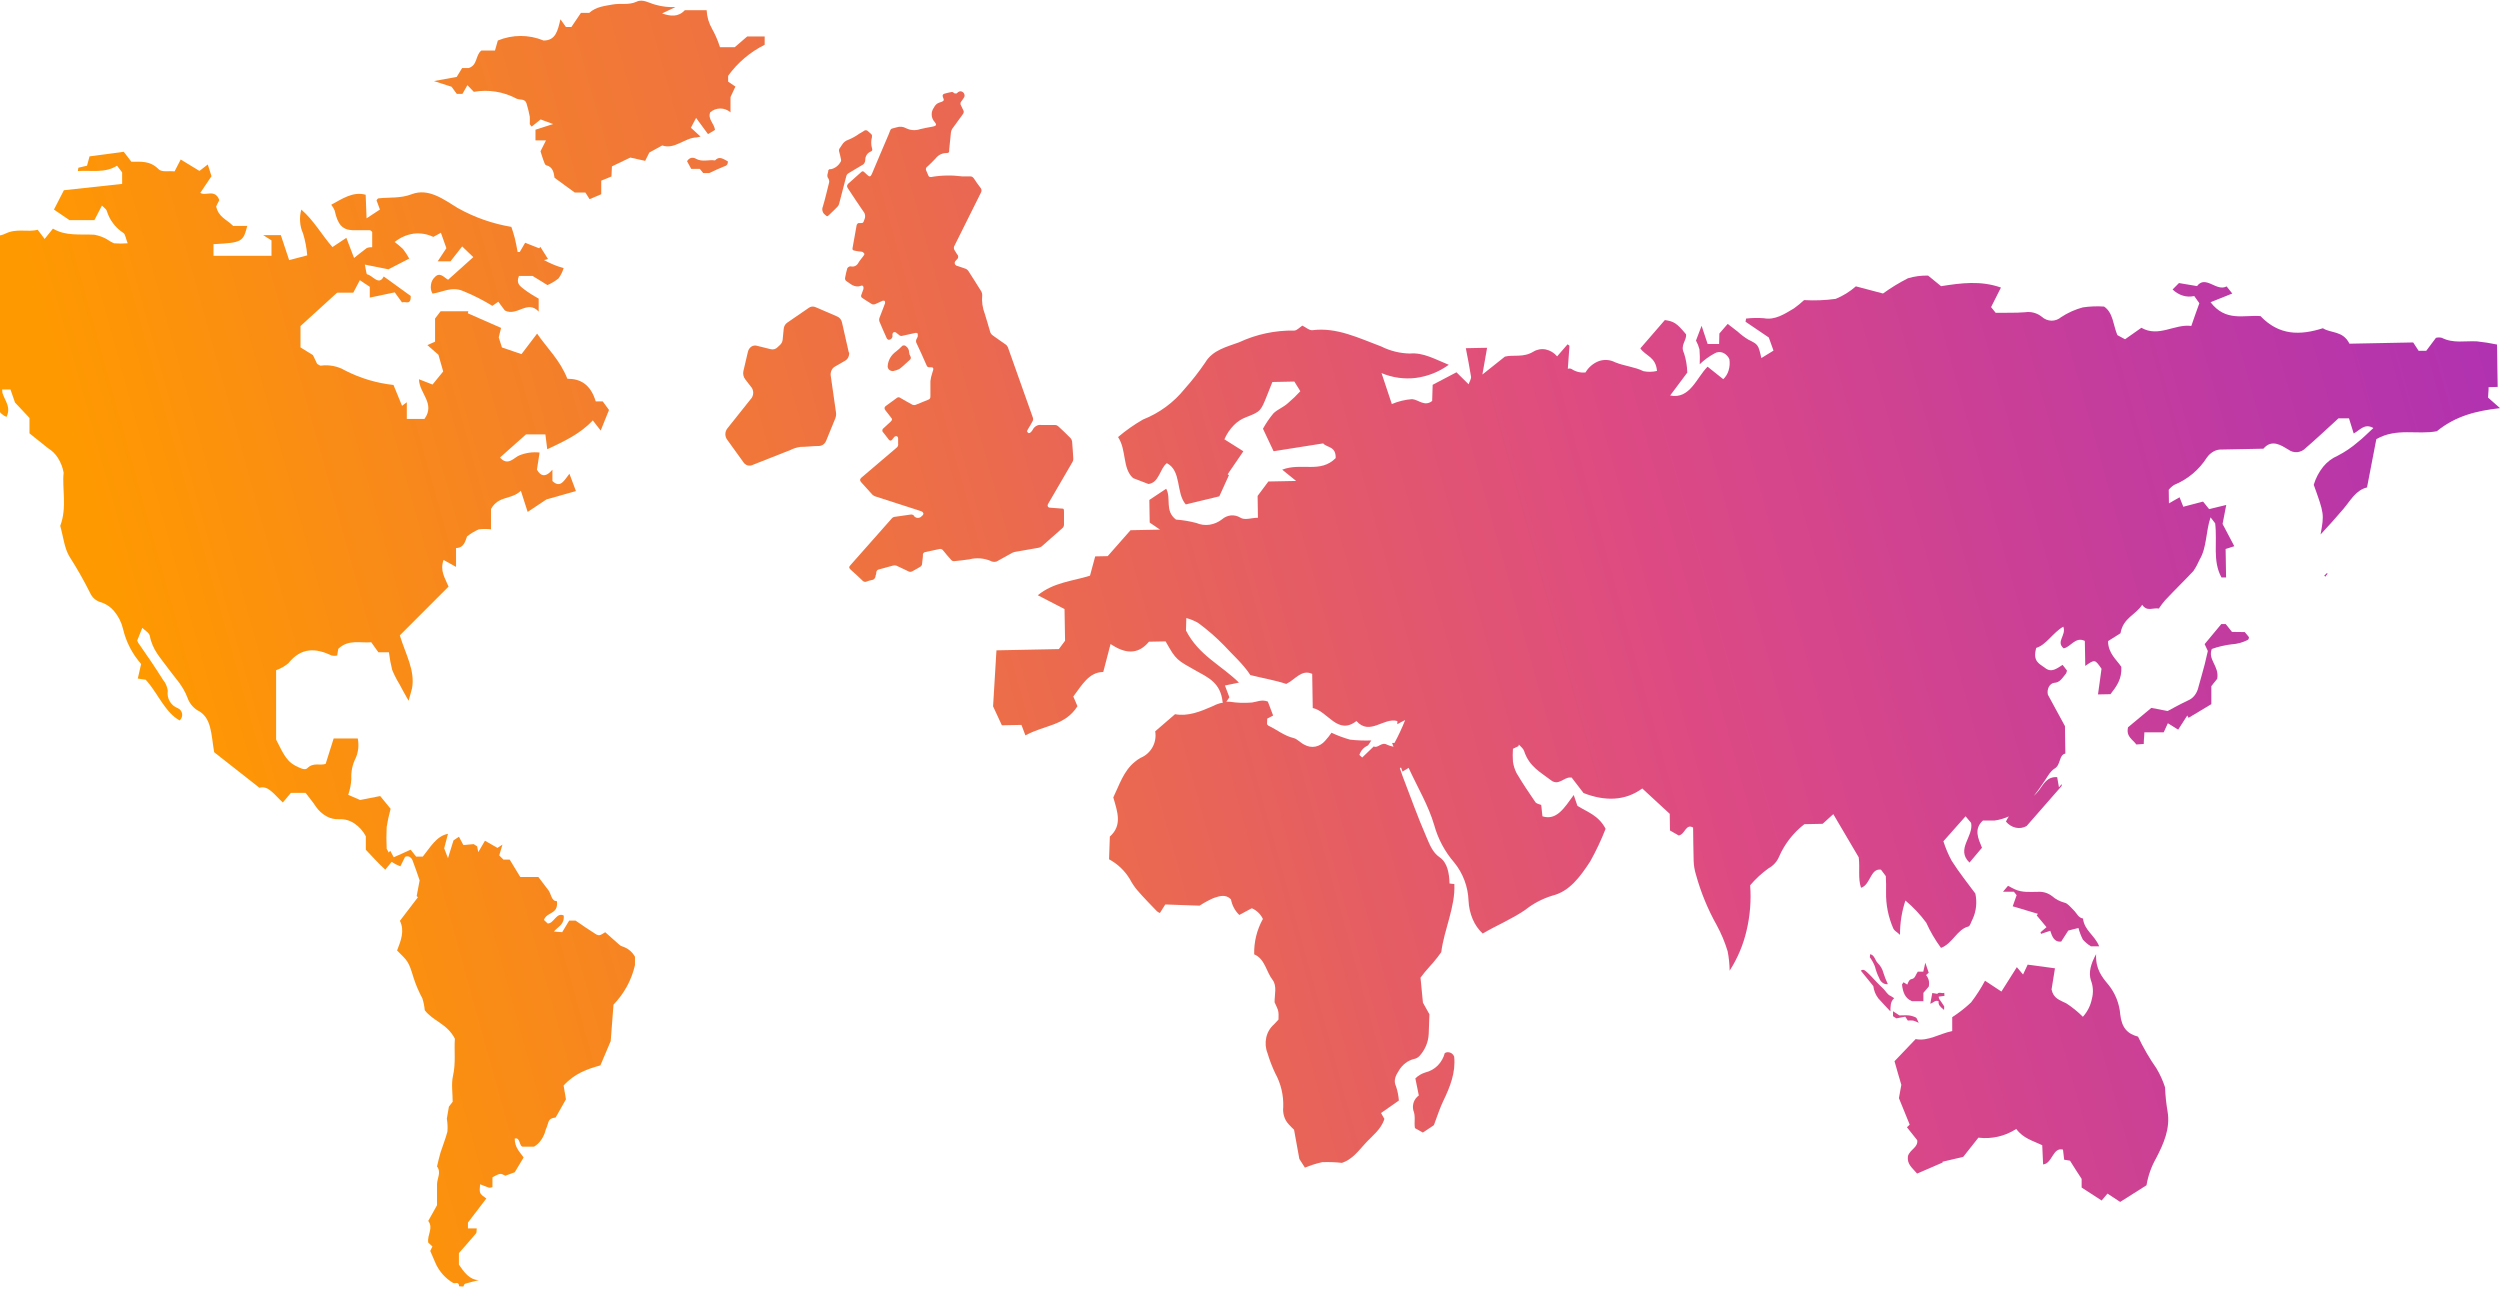 <svg width="941" height="485" viewBox="0 0 941 485" fill="none" xmlns="http://www.w3.org/2000/svg">
<path d="M234.445 356.314C233.909 356.174 233.418 355.899 233.019 355.514C231.265 353.946 229.527 352.377 227.804 350.886C225.815 352.173 225.407 352.345 224.107 351.514C221.664 349.945 219.268 348.376 216.636 346.509H214.24L211.609 350.871L208.476 350.635C210.23 348.627 212.517 347.921 212.172 344.595C209.416 343.246 208.46 347.733 206.142 347.592L204.733 346.258C205.954 343.026 210.23 344.313 209.619 339.183C207.568 339.277 207.489 336.579 206.487 335.167C205.234 333.457 203.934 331.809 202.65 330.115H195.836L191.842 323.542H189.477L187.911 321.973L189.117 317.925L187.238 319.149L182.539 316.451L180.017 320.749L179.594 318.568L178.294 317.721L174.41 318.082L172.75 314.944L170.698 316.325L168.615 323.024L167.189 319.306L168.615 313.846C164.261 314.678 161.974 318.914 159.139 322.428H156.633L154.565 319.824L148.206 322.679L146.875 320.216C146.687 320.451 146.499 320.671 146.327 320.906L145.544 319.463C145.403 316.735 145.403 314.001 145.544 311.273C145.902 308.966 146.399 306.681 147.032 304.433L143.1 299.633L135.551 301.123L131.071 299.178C131.734 297.238 132.129 295.216 132.246 293.169C132.09 290.514 132.63 287.864 133.812 285.482C134.341 284.325 134.685 283.091 134.831 281.827C134.969 280.534 134.911 279.227 134.658 277.952H125.59L122.582 287.506C120.609 288.322 118.009 286.784 115.644 289.169C114.735 290.094 112.652 288.98 110.945 288.086C107.217 286.078 105.823 281.811 103.928 278.391V252.27C105.612 251.673 107.177 250.781 108.549 249.634C113.514 243.453 119.027 244.002 124.853 246.732C125.534 246.889 126.241 246.889 126.921 246.732L127.312 244.238C131.15 240.519 135.629 242.12 139.733 241.743L142.411 245.508H146.389C146.652 247.739 147.06 249.951 147.611 252.129C148.371 253.989 149.283 255.784 150.336 257.494C151.229 259.188 152.153 260.867 153.798 263.769L155.098 259.063C156.288 252.301 152.702 246.371 150.493 239.155L168.834 220.799C167.503 217.505 165.498 214.885 166.954 210.759L171.653 213.379V206.272C174.786 206.272 175.24 203.244 175.788 201.911C177.145 200.835 178.635 199.939 180.221 199.244C181.745 199.056 183.286 199.056 184.81 199.244V191.588C187.723 186.426 192.375 188.215 196.056 184.732L198.609 192.686L205.688 187.979L216.777 184.842L214.334 178.315C212.36 180.779 210.966 183.963 207.928 181.061V176.794C205.516 179.696 203.574 179.414 202.101 176.794L203.104 170.33C200.466 170.048 197.799 170.436 195.351 171.46C193.534 172.213 191.138 175.617 188.193 172.213L197.982 163.506H205.281L205.986 169.106C212.251 166.094 218.124 163.537 223.136 158.234L226.096 162.062L229.229 154.312L226.864 151.081H224.233C222.228 144.523 218.359 142.562 213.551 142.562C210.763 135.471 205.845 130.968 202.164 125.572L196.291 133.29L188.929 130.78L187.723 126.999L188.6 123.422L176.07 117.916L176.274 117.163H165.842L163.759 119.892V128.599L160.877 129.902L165.028 133.541L166.814 139.816L162.804 144.743L157.698 142.75C157.808 148.084 163.963 151.881 159.765 157.685H153.124V151.41L151.323 152.744L148.112 144.899C141.776 144.218 135.618 142.378 129.944 139.471C127.166 137.843 123.923 137.197 120.734 137.636C120.374 137.636 119.982 137.291 119.372 136.977L117.805 133.667L113.106 130.764V122.716L126.89 110.166H132.967L135.441 105.459L139.185 107.954V112.017L148.582 110.04L151.308 113.821C152.529 113.256 154.706 115.155 154.597 111.405L144.447 104.063C142.583 107.687 140.375 103.718 138.182 103.247C137.869 103.169 137.759 101.506 137.337 99.592L146.202 101.365L154.033 97.333C153.342 96.072 152.556 94.866 151.683 93.724C150.696 92.78 149.65 91.9 148.551 91.089C150.595 89.419 153.052 88.334 155.662 87.951C158.207 87.637 160.79 88.062 163.101 89.175L165.952 87.606L168.02 93.411L164.746 98.368H169.555L173.956 92.752L178.153 96.784L168.662 105.302C167.095 104.408 165.529 102.165 163.571 104.408C163.193 104.76 162.885 105.181 162.663 105.647C162.426 106.142 162.272 106.672 162.209 107.216C162.115 107.788 162.115 108.371 162.209 108.942C162.312 109.496 162.513 110.028 162.804 110.511C166.547 110.009 169.993 107.718 174.253 109.522C178.097 111.07 181.802 112.944 185.327 115.123L187.551 113.554L190.026 116.865C194.615 119.265 198.483 112.676 202.759 117.272V112.393C200.739 111.307 198.807 110.063 196.98 108.675C195.946 107.781 194.098 106.761 195.335 103.859H200.457L206.064 107.31C207.56 106.65 208.965 105.802 210.246 104.785C211.08 103.606 211.724 102.304 212.157 100.925C209.581 100.206 207.1 99.185 204.764 97.882C205.276 97.804 205.776 97.662 206.252 97.458C205.297 95.889 204.325 94.399 203.354 92.877L202.963 93.473L197.669 91.371L195.633 94.854H194.834C194.489 93.05 194.192 91.277 193.753 89.567C193.315 87.857 192.719 86.21 192.469 85.394C185.355 84.214 178.501 81.799 172.217 78.256C166.908 74.977 161.253 70.71 154.988 73.094C150.744 74.742 146.609 74.192 142.458 74.663C142.145 74.663 141.863 75.244 141.722 75.385L143.006 78.868L137.979 82.178L137.634 73.298C132.732 71.996 128.816 74.867 124.665 77.063C125.218 77.726 125.662 78.473 125.981 79.275C127.078 84.437 128.832 86.476 132.622 86.649H139.153C139.514 86.649 139.858 87.104 140.093 87.276V93.081C139.408 93.021 138.719 93.112 138.073 93.348C136.506 94.477 134.94 95.795 133.264 97.097L130.367 89.52L125.135 93.003C121.235 88.626 118.197 83.025 113.42 78.883C112.994 80.381 112.84 81.943 112.966 83.496C113.065 85.021 113.442 86.515 114.078 87.904C114.888 90.581 115.413 93.337 115.644 96.125L108.831 97.913L105.698 88.5H99.057L102.19 90.477V96.282H80.356V91.904C91.085 91.324 91.508 91.089 93.058 85.049H87.78C85.274 82.523 82.267 81.801 81.358 77.675L82.549 75.291C80.873 70.945 77.411 73.942 75.391 72.592L79.604 66.317L78.21 61.909L75.078 64.34L68.014 60.042L65.712 64.513C63.331 64.262 60.903 64.921 59.65 63.65C56.439 60.403 52.931 60.889 49.454 60.889L46.572 57.124L33.697 58.865L32.757 62.364L29.5 63.132C29.413 63.541 29.35 63.955 29.312 64.372C34.418 64.026 39.445 65.266 44.05 62.364L45.977 64.889V69.219L24.049 71.604L20.306 78.883L26.148 82.852H35.53L38.365 77.377C39.226 78.271 39.931 78.648 40.166 79.291C41.206 82.765 43.449 85.752 46.493 87.716C47.136 88.124 47.339 89.755 48.06 91.575C46.34 91.716 44.611 91.716 42.891 91.575C41.932 91.136 41.014 90.611 40.15 90.006C38.688 89.192 37.1 88.629 35.451 88.343C30.11 88.061 24.738 88.955 19.93 86.053L16.797 89.944L14.181 86.476C10.376 87.528 6.35 85.802 1.996 87.951C-1.434 89.645 -5.726 88.312 -9.657 88.312C-10.063 88.369 -10.459 88.485 -10.832 88.657L-13.024 91.34H-17.958L-19.524 88.594L-44.256 86.476C-44.896 86.555 -45.545 86.44 -46.12 86.147C-49.503 83.276 -53.246 85.488 -56.77 84.782C-59.981 88.798 -62.91 84.782 -65.948 84.154C-66.951 83.966 -67.938 83.009 -68.846 83.166C-71.342 83.037 -73.707 82.006 -75.502 80.264L-79.778 84.641C-84.051 84.219 -88.322 85.467 -91.698 88.124C-94.752 89.865 -98.072 91.183 -101.393 92.752L-100.923 95.168C-96.475 93.975 -92.825 96.987 -88.941 98.619C-88.533 98.713 -88.163 98.926 -87.876 99.231C-87.553 99.575 -87.312 99.988 -87.171 100.439C-87.013 100.946 -86.954 101.479 -86.999 102.008C-87.039 102.508 -87.183 102.994 -87.422 103.435H-92.512L-97.822 99.827L-107 104.377L-100.359 110.652C-97.724 110.699 -95.093 110.414 -92.528 109.805C-90.288 109.02 -88.549 105.977 -85.668 107.483C-85.558 112.189 -89.035 111.782 -90.695 114.009H-96.459L-101.393 118.48C-101.659 123.422 -98.166 124.63 -96.349 128.411L-90.429 123.705L-88.205 130.404L-83.772 129.148L-81.063 132.584C-79.575 130.545 -78.024 130.372 -75.706 132.349C-77.46 134.435 -78.666 137.338 -80.139 137.573C-85.386 138.357 -88.878 144.601 -94.235 144.852C-94.877 144.852 -95.488 146.421 -96.115 147.237C-94.372 147.534 -92.581 147.224 -91.04 146.358C-84.931 144.272 -78.729 142.86 -73.31 138.154C-72.276 137.259 -70.475 137.746 -69.3 137.746L-66.622 141.197C-64.852 139.377 -63.035 137.573 -61.281 135.69C-61.156 135.534 -61.281 134.922 -61.281 134.53L-65.588 133.714C-63.286 129.713 -61.5 126.403 -59.511 123.328C-59.088 122.481 -57.945 122.763 -56.88 122.481L-58.697 127.438C-57.059 127.83 -55.353 127.83 -53.716 127.438C-51.156 125.663 -48.712 123.724 -46.401 121.634C-45.933 121.262 -45.442 120.921 -44.929 120.614L-40.23 124.128C-30.567 123.438 -21.968 127.878 -13.604 131.643L-10.832 139.016L-3.423 142.954V150.798C-1.434 152.634 -0.291 156.022 2.482 156.901C4.236 153.042 1.761 150.783 0.915 147.88C0.847 147.455 0.81 147.025 0.806 146.594H3.938L5.645 151.504L11.096 157.309V163.114L18.097 168.714C19.621 169.64 20.904 170.914 21.84 172.432C22.896 174.113 23.614 175.983 23.955 177.939C23.297 183.602 25.333 191.007 22.671 197.941C23.783 201.801 24.237 206.444 26.179 209.551C29.018 213.983 31.617 218.566 33.963 223.278C34.651 224.776 35.901 225.943 37.441 226.525C39.59 227.095 41.51 228.317 42.938 230.024C44.574 231.959 45.728 234.254 46.306 236.723C47.458 241.616 49.798 246.148 53.119 249.917L51.866 255.408L54.826 255.847C59.368 260.726 61.999 268.068 67.607 271.174C67.965 270.871 68.24 270.481 68.404 270.041C68.569 269.602 68.619 269.127 68.548 268.663C68.477 268.198 68.289 267.76 68.001 267.389C67.712 267.019 67.334 266.728 66.902 266.546C65.622 266.058 64.55 265.141 63.868 263.952C63.186 262.762 62.935 261.373 63.158 260.02C62.961 258.509 62.342 257.084 61.373 255.91C58.334 251.078 55.218 246.497 52.069 242.025C51.898 241.74 51.752 241.441 51.631 241.131L53.557 236.315C54.622 237.382 56.22 238.166 56.408 239.453C57.426 244.708 60.465 247.658 63.065 251.297C65.665 254.937 68.797 257.902 70.551 262.577C71.209 264.51 72.494 266.167 74.201 267.284C79.714 269.919 79.432 276.194 80.607 283.129L97.663 296.527C101.031 295.428 103.474 299.429 106.466 302.049L109.488 298.44H115.017C116.411 300.276 117.711 301.782 118.839 303.523C119.87 305.063 121.249 306.337 122.864 307.242C124.34 308.062 126.019 308.443 127.704 308.34C129.697 308.252 131.666 308.801 133.327 309.909C135.167 311.138 136.67 312.81 137.697 314.772V319.855C140.093 322.334 142.396 324.985 145.027 327.338L147.423 324.389C148.44 325.093 149.546 325.657 150.712 326.067L152.482 322.506C152.738 322.379 153.019 322.313 153.305 322.313C153.59 322.313 153.871 322.379 154.127 322.506C154.686 322.826 155.109 323.339 155.317 323.95C156.32 326.491 157.165 329.158 157.949 331.386L156.836 337.269L157.306 337.724C155.067 340.658 152.811 343.591 150.524 346.603C152.388 350.322 150.885 354.149 149.459 357.758C153.673 361.931 153.798 361.884 155.724 368.206C156.574 370.815 157.659 373.341 158.967 375.752C159.439 377.208 159.743 378.714 159.875 380.239C162.914 384.318 168.254 385.228 171.215 390.97C170.886 395.363 171.622 400.1 170.51 404.932C169.821 407.944 170.385 411.443 170.385 414.706L168.959 416.557L168.192 421.076C168.46 422.677 168.534 424.304 168.411 425.923C167.706 428.637 166.657 431.163 165.827 433.767C165.294 435.477 164.934 437.203 164.495 439.054C166.187 441.313 164.495 443.557 164.495 445.8V453.644L161.191 459.559C163.242 462.32 160.736 464.673 161.191 467.717L162.757 469.176L161.942 470.854L163.979 475.561C165.36 478.622 167.652 481.181 170.541 482.887C171.293 483.389 172.624 482.056 172.828 484.158L174.394 484.252C174.614 483.891 174.786 483.201 175.052 483.201C176.775 482.683 178.498 482.275 180.221 481.836C176.759 481.742 174.707 478.918 172.734 476V471.67C174.942 469.16 177.073 466.728 179.187 464.234C179.453 463.952 179.328 463.261 179.453 462.367H176.133V460.171L183.056 451.119C180.393 449.205 180.393 449.205 180.706 445.753C181.881 446.208 182.962 446.679 184.089 447.055C184.523 447.068 184.954 446.993 185.358 446.836V443.118C188.334 441.549 188.334 441.549 190.213 442.537L193.753 441.235L197.089 435.666C195.617 433.563 193.738 431.916 193.738 428.559C195.946 427.9 195.304 431.618 196.87 431.618H200.989C202.078 430.975 203.009 430.096 203.715 429.045C204.511 427.891 205.085 426.598 205.406 425.233C205.727 424.492 206.004 423.732 206.236 422.958C206.691 420.746 208.147 420.856 209.15 420.621L213.018 413.781L212.141 408.588C216.433 403.881 221.335 402.312 225.987 401.01L229.871 391.864C230.169 388.13 230.529 383.377 230.921 378.137C234.928 374.018 237.725 368.872 239.002 363.264V360.127C238.022 358.322 236.393 356.958 234.445 356.314Z" fill="url(#paint0_linear_1406_13056)"/>
<path d="M263.687 51.413L260.053 48.087L262.011 44.385L266.49 50.472L269.122 48.903C268.871 46.503 266.334 44.902 267.305 42.298C268.36 41.359 269.722 40.84 271.134 40.84C272.546 40.84 273.909 41.359 274.964 42.298V36.525L276.812 32.587L274.071 30.736V28.524C277.646 23.578 282.365 19.573 287.823 16.852V13.714H281.26L276.561 17.762H271.001C270.251 15.376 269.259 13.073 268.041 10.89C266.797 8.737 266.088 6.316 265.973 3.831H257.782C255.26 6.529 252.331 6.137 249.199 5.054L254.258 2.654C251.683 2.781 249.106 2.479 246.63 1.76C244.359 1.164 241.931 -0.468 239.66 0.614C236.653 2.026 233.63 1.148 230.607 1.697C227.584 2.246 224.342 2.528 221.805 4.835H218.672L215.07 10.169H213.018L210.951 7.266C209.948 11.549 209.165 15.252 204.607 15.252C199.091 12.966 192.895 12.966 187.378 15.252L186.313 19.017H181.192C178.889 20.774 179.845 24.539 176.383 25.622H173.94L171.904 28.947L163.336 30.516L169.962 32.65L171.935 35.333H174.065L175.929 32.054L178.341 34.564C183.85 33.596 189.523 34.502 194.458 37.137C195.695 37.748 197.59 36.964 198.201 38.988C198.692 40.596 199.094 42.23 199.407 43.883C199.454 44.792 199.454 45.703 199.407 46.612C199.407 46.879 199.752 47.146 200.128 47.663L203.495 44.95L208.194 46.691L201.553 48.825V52.841H205.5L203.448 56.935C203.824 58.096 204.137 59.257 204.451 60.073C204.764 60.889 205.093 62.097 205.594 62.206C208.147 62.803 208.46 65.078 208.727 66.913L216.354 72.482H220.348L221.915 74.961L226.3 73.11V67.996L230.153 66.427L230.325 62.63L237.248 59.304L242.84 60.544L244.406 57.406L249.277 54.739C253.835 56.433 257.923 51.727 262.261 51.727L263.687 51.413Z" fill="url(#paint1_linear_1406_13056)"/>
<path d="M814.932 409.294C814.124 406.794 813.036 404.394 811.69 402.14C809.045 398.358 806.724 394.359 804.751 390.185C800.648 389.134 798.596 386.687 798.063 381.855C797.744 377.792 796.216 373.917 793.678 370.732C791.156 367.736 788.697 364.708 788.979 359.138C787.006 362.7 786.066 366.01 787.006 368.959C787.87 371.181 788.007 373.62 787.397 375.925C786.899 378.456 785.724 380.803 783.998 382.718C782.094 380.812 779.994 379.114 777.733 377.651C775.353 376.458 772.909 375.878 772.204 372.426C772.659 369.65 773.081 367.061 773.489 364.472L763.214 363.092L761.476 366.81L759.142 364.033L753.331 373.226L747.16 369.147C745.641 372 743.892 374.723 741.929 377.29C739.736 379.363 737.356 381.228 734.818 382.859V388.099C729.994 389.056 725.718 392.052 721.05 391.111L713.094 399.441C713.987 402.579 714.817 405.56 715.662 408.337L714.754 413.341L718.811 423.303L717.777 424.307L721.646 429.171C722.037 431.885 718.983 432.606 718.153 435.117C717.714 438.254 719.719 439.478 721.599 441.737L731.231 437.564L731.121 437.282L738.953 435.446L744.67 428.214C749.658 428.833 754.704 427.672 758.923 424.935C761.601 428.575 765.344 429.422 768.696 431.053L769.025 438.286C772.533 438.003 772.643 431.665 776.512 432.716L776.95 436.513L779.143 436.874C780.709 439.399 782.072 441.502 783.529 443.729V446.993L791.062 451.872L793.255 449.267L798.032 452.405L807.946 446.13C808.549 442.526 809.785 439.057 811.596 435.885C814.352 430.567 816.968 424.809 815.872 418.33C815.355 415.343 815.041 412.324 814.932 409.294Z" fill="url(#paint2_linear_1406_13056)"/>
<path d="M768.242 351.514L771.703 350.337C772.47 352.675 773.269 354.667 775.822 354.432L778.501 350.259L782.322 349.286C782.722 350.794 783.279 352.256 783.982 353.647C784.863 354.629 785.875 355.485 786.99 356.189H790.122C788.462 351.984 784.531 350.259 784.045 345.725C782.275 345.49 781.633 343.623 780.521 342.587C779.409 341.552 778.344 340.03 777.107 339.779C775.341 339.316 773.707 338.452 772.329 337.253C770.861 336.129 769.037 335.572 767.192 335.684C764.201 335.684 761.178 336.061 758.28 334.696C757.481 334.335 756.714 333.88 755.821 333.41L753.926 335.653H758.029L759.063 336.939C758.499 338.508 758.076 339.857 757.591 341.128L767.083 343.968L766.613 344.548L770.309 348.988L768.054 350.902L768.242 351.514Z" fill="url(#paint3_linear_1406_13056)"/>
<path d="M724.684 362.37C724.386 363.719 724.183 364.676 723.932 365.727H721.865C721.081 366.747 720.893 368.316 719.593 368.504C718.622 368.661 718.293 369.618 717.902 370.606L716.477 369.728L715.913 370.575C716.242 373.446 717.025 375.752 719.656 376.85H723.963V373.713L725.984 371.359C726.156 370.59 726.156 369.791 725.984 369.022C725.805 368.282 725.457 367.594 724.966 367.014L725.968 366.135L724.684 362.37Z" fill="url(#paint4_linear_1406_13056)"/>
<path d="M546.757 396.79C546.507 396.532 546.201 396.333 545.864 396.21C545.528 396.088 545.171 396.034 544.815 396.053C544.459 396.083 544.116 396.196 543.812 396.382C543.353 398.162 542.428 399.786 541.134 401.089C539.863 402.353 538.27 403.243 536.529 403.662C535.104 404.094 533.804 404.863 532.739 405.905C533.24 408.337 533.632 410.345 534.039 412.337C533.185 412.943 532.53 413.789 532.159 414.769C531.79 415.773 531.724 416.865 531.971 417.906C532.927 420.244 532.19 422.44 532.582 424.621L535.558 426.3L539.709 423.523C541.087 419.852 541.98 417.012 543.264 414.361C545.801 409.121 547.963 403.709 547.352 397.731C547.219 397.381 547.017 397.06 546.757 396.79Z" fill="url(#paint5_linear_1406_13056)"/>
<path d="M711.621 374.874C710.509 374.434 709.898 373.226 709.068 372.363C708.238 371.501 707.361 370.685 706.515 369.822C705.309 368.567 704.182 367.249 702.897 366.088C702.24 365.539 701.456 364.519 700.423 365.366L705.121 371.171C705.322 372.828 705.954 374.402 706.954 375.736C708.379 377.399 709.898 378.874 711.543 380.678C711.621 378.874 711.433 377.07 712.968 375.721C712.537 375.41 712.088 375.128 711.621 374.874Z" fill="url(#paint6_linear_1406_13056)"/>
<path d="M273.946 60.716C272.379 59.979 270.813 58.52 269.137 60.387C266.788 60.01 264.438 61.061 262.042 59.806C261.769 59.618 261.46 59.489 261.134 59.43C260.813 59.367 260.483 59.367 260.163 59.43C259.839 59.524 259.536 59.678 259.27 59.885C259.001 60.113 258.778 60.389 258.612 60.7L260.178 63.572H263.405L264.689 65.14H266.929C269.169 64.121 270.703 63.367 272.301 62.74C273.303 62.458 274.071 62.018 273.946 60.716Z" fill="url(#paint7_linear_1406_13056)"/>
<path d="M707.314 368.112C707.548 368.843 708.009 369.481 708.63 369.932C708.907 370.141 709.223 370.293 709.559 370.379C709.895 370.465 710.244 370.484 710.588 370.434C709.922 369.043 709.356 367.607 708.896 366.135C708.54 364.746 707.802 363.485 706.766 362.496C705.748 361.46 705.607 359.483 703.915 359.154L703.806 360.315C704.613 361.401 705.267 362.595 705.748 363.861C706.103 365.334 706.629 366.761 707.314 368.112Z" fill="url(#paint8_linear_1406_13056)"/>
<path d="M731.81 373.681C730.886 374.089 729.837 373.211 729.195 374.089L727.315 373.76L726.563 377.807C727.722 377.494 728.458 376.239 729.696 376.882C729.477 378.294 730.385 379 731.748 380.145C731.748 379.313 731.857 378.89 731.748 378.717C731.184 377.776 730.526 376.929 729.931 376.035C729.819 375.747 729.746 375.447 729.712 375.14L731.904 374.842L731.81 373.681Z" fill="url(#paint9_linear_1406_13056)"/>
<path d="M717.135 382.671L718.106 384.145C718.767 384.083 719.433 384.083 720.095 384.145C720.827 384.353 721.536 384.637 722.209 384.993C721.661 383.91 721.489 383.173 721.16 383C720.324 382.585 719.423 382.314 718.497 382.2C717.291 382.09 716.054 382.2 714.942 382.2L712.53 380.631V382.498L713.783 383.314L717.135 382.671Z" fill="url(#paint10_linear_1406_13056)"/>
<path d="M936.505 149.653C936.505 148.429 936.74 147.206 936.708 145.715L940.123 145.637L939.872 129.682C937.372 129.156 934.847 128.758 932.307 128.489C927.89 128.238 923.427 129.352 919.104 127.156C918.38 126.968 917.62 126.968 916.895 127.156L913.246 132.035H910.364L908.328 128.897L884.333 129.368C881.889 124.395 877.316 125.509 874.34 123.548C865.726 126.277 857.879 126.34 850.846 118.982C844.581 118.48 837.768 121.21 832.051 113.758L840.227 110.479L838.097 107.797C834.275 109.915 830.187 103.372 826.961 107.687L820.163 106.542L817.767 108.958C818.858 110.03 820.19 110.826 821.651 111.279C823.034 111.702 824.504 111.751 825.911 111.421L827.838 114.135C826.82 117.021 825.849 119.547 824.815 122.685C818.55 121.838 812.488 127.125 806.02 123.375L799.864 127.705L796.982 126.136C795.416 122.512 795.416 117.665 791.97 115.39C789.294 115.204 786.605 115.309 783.951 115.703C781.059 116.487 778.31 117.727 775.807 119.375C774.788 120.242 773.494 120.715 772.157 120.708C770.815 120.661 769.533 120.139 768.539 119.233C767.668 118.532 766.662 118.019 765.585 117.725C764.507 117.43 763.38 117.362 762.274 117.523C758.578 117.837 754.834 117.665 751.169 117.743L749.446 115.594L753.158 108.236C745.468 105.537 738.216 106.526 730.62 107.718L725.733 103.733C723.169 103.669 720.611 104.008 718.153 104.737C714.878 106.407 711.736 108.327 708.755 110.479L698.559 107.781C696.307 109.757 693.746 111.347 690.978 112.487C687.03 113.036 683.038 113.193 679.059 112.958C677.848 114.085 676.566 115.133 675.221 116.096C671.65 118.214 668.142 120.567 663.913 119.782C661.685 119.612 659.445 119.654 657.225 119.908L657.021 121.1L665.777 127.03L667.547 131.972L662.973 134.78C661.799 129.588 661.752 129.682 658.024 127.815C656.588 126.932 655.24 125.912 653.999 124.771L650.302 121.916L647.17 125.54L647.076 129.478H642.753L640.482 122.622L638.367 128.191C638.939 129.231 639.381 130.338 639.683 131.486C639.84 133.354 639.871 135.23 639.777 137.102C641.442 135.495 643.318 134.122 645.353 133.023C645.818 132.737 646.343 132.563 646.887 132.517C647.431 132.471 647.979 132.553 648.485 132.757C649.572 133.221 650.444 134.078 650.929 135.157C651.163 136.571 651.072 138.02 650.662 139.393C650.293 140.665 649.596 141.817 648.642 142.734L642.737 138.028C638.587 142.107 636.112 150.406 628.641 148.868L635.094 140.24C635.032 137.768 634.62 135.317 633.872 132.961C632.306 129.823 634.937 128.254 634.624 125.822C631.131 121.634 630.082 120.975 626.652 120.473L617.426 131.125C619.431 134.059 623.253 134.263 623.691 139.628C622.026 140.02 620.296 140.052 618.617 139.722C615.202 138.044 611.302 137.777 607.904 136.349C606.975 135.869 605.96 135.583 604.918 135.507C603.876 135.432 602.83 135.569 601.842 135.91C599.712 136.709 597.924 138.222 596.783 140.193C594.955 140.387 593.116 139.938 591.583 138.922C591.364 138.796 591.118 138.722 590.866 138.706C590.613 138.69 590.36 138.731 590.126 138.828C590.33 135.926 590.534 133.023 590.753 130.121L590.033 129.603L586.101 134.137C585.004 132.81 583.492 131.893 581.81 131.533C580.191 131.214 578.512 131.523 577.111 132.396C573.336 134.686 569.609 133.431 566.445 134.231L557.971 140.977L559.741 130.905L551.737 131.062C552.489 135 553.178 138.404 553.711 141.871C553.805 142.483 553.257 143.315 552.787 144.648L548.213 140.13L539.254 144.837L539.066 150.924C536.185 153.198 533.913 150.406 531.501 150.233C528.88 150.432 526.309 151.057 523.889 152.085L520.005 140.428C524.08 142.152 528.535 142.779 532.927 142.248C537.403 141.66 541.661 139.961 545.316 137.306C540.179 135.235 535.715 132.6 530.703 133.07C526.941 133.006 523.242 132.095 519.88 130.403C511.438 127.266 503.136 123.108 494.021 124.285C492.799 124.426 491.468 123.155 490.199 122.559C489.181 123.25 488.132 124.41 487.161 124.426C479.999 124.299 472.902 125.807 466.408 128.835C461.819 130.545 456.431 131.721 453.643 136.459C451.279 139.936 448.689 143.254 445.89 146.39C441.756 151.525 436.358 155.494 430.227 157.905C426.901 159.816 423.755 162.027 420.83 164.51C424.119 169.389 422.396 176.354 426.515 179.963L432.263 182.175C436.288 181.751 436.57 176.323 439.202 174.33C444.84 177.249 442.538 185.548 446.328 189.862L458.952 186.818L462.57 178.849L462.085 178.519L468.005 169.859L460.863 165.357C461.704 163.38 462.91 161.581 464.419 160.054C465.784 158.638 467.464 157.563 469.321 156.917C474.49 154.893 474.568 154.673 476.855 148.978L478.922 143.785L487.192 143.613L489.447 147.253C487.976 148.855 486.407 150.364 484.749 151.771C483.026 153.34 480.958 154.03 479.345 155.567C477.84 157.37 476.513 159.314 475.382 161.372L479.376 169.844L498.046 166.894C499.409 168.557 502.901 167.867 502.745 172.432C496.95 178.268 489.902 174.001 482.618 176.778L487.865 181.029L477.418 181.233L473.362 186.661L473.487 194.882C471.059 194.882 468.506 195.949 466.799 194.804C465.754 194.175 464.536 193.895 463.322 194.004C462.094 194.133 460.935 194.637 460.002 195.447C458.636 196.523 457.019 197.23 455.303 197.502C453.615 197.752 451.891 197.53 450.322 196.859C447.804 196.191 445.23 195.76 442.632 195.572C438.262 192.231 440.956 187.603 438.951 183.963L432.608 188.183L432.749 196.702L436.633 199.353L425.528 199.573L416.93 209.331L412.231 209.425L410.273 216.689C403.648 218.775 396.599 219.168 390.616 224.047L400.687 229.239L400.891 241.178L398.557 244.316L375.063 244.786C374.562 252.944 374.092 260.773 373.795 265.871L377.099 272.994L384.477 272.853L385.965 276.806C393.138 272.853 400.844 273.261 405.558 265.824L403.992 262.169C407.266 257.792 409.913 253.054 415.081 252.944C415.316 252.944 415.457 252.709 415.316 252.725L418.01 242.418C423.21 245.885 428.144 246.747 432.467 241.539L438.732 241.413C442.773 248.599 442.851 248.332 450.698 252.756C454.77 255.031 459.438 257.07 460.19 264.208C460.208 264.305 460.258 264.393 460.331 264.46C459.012 264.692 457.738 265.131 456.556 265.762C451.857 267.833 447.158 269.731 442.287 268.821L434.816 275.269C435.166 277.308 434.815 279.406 433.819 281.219C432.823 283.031 431.242 284.452 429.334 285.246C428.529 285.689 427.773 286.214 427.079 286.815C422.897 290.22 421.299 295.522 419.044 300.15C420.61 305.531 422.521 310.677 417.744 314.882L417.446 323.432C420.678 325.173 423.383 327.752 425.278 330.899C426.092 332.468 427.085 333.937 428.238 335.276C430.572 337.959 433.031 340.469 435.474 342.995C435.804 343.277 436.18 343.5 436.586 343.654L438.607 340.438L451.513 340.893C453.199 339.785 454.975 338.819 456.822 338.006C458.968 337.3 461.302 336.437 463.338 338.508C463.74 340.75 464.836 342.808 466.47 344.391L471.169 341.865C473.015 342.642 474.506 344.079 475.351 345.897C473.088 349.963 471.958 354.563 472.078 359.217C476.15 360.927 476.604 365.759 479 368.833C480.739 371.108 479.721 374.403 479.752 377.242C481.318 380.584 481.318 380.584 481.224 383.769L479.517 385.589C478.045 386.88 477.029 388.613 476.62 390.53C476.184 392.494 476.348 394.544 477.09 396.413C477.864 399.016 478.838 401.554 480.003 404.007C482.143 407.889 483.182 412.283 483.01 416.714C482.884 417.88 482.996 419.06 483.339 420.181C483.667 421.271 484.234 422.273 484.999 423.115C485.892 424.15 486.847 424.997 487.082 425.233C487.897 429.751 488.523 433.077 489.071 436.215L491.17 439.493C493.278 438.62 495.458 437.932 497.686 437.438C500.164 437.346 502.645 437.435 505.11 437.705C508.838 436.481 511.14 433.438 513.787 430.488C516.434 427.539 519.833 425.217 521.086 421.154L519.817 418.942L526.536 414.235C526.399 412.459 526.052 410.705 525.503 409.011C524.281 406.564 525.503 404.618 526.505 403.003C527.153 401.887 528.015 400.911 529.042 400.132C530.028 399.373 531.166 398.838 532.378 398.563C533.083 398.418 533.728 398.062 534.227 397.543C536.353 395.266 537.607 392.31 537.766 389.197C537.86 386.561 537.954 383.957 538.033 381.776L535.589 377.399C535.26 373.901 534.963 370.622 534.681 367.986C536.952 364.849 539.176 362.841 541.087 360.299C541.526 359.64 541.995 358.997 542.497 358.369C543.546 349.898 547.853 341.269 547.415 332.735C546.804 332.72 546.196 332.652 545.598 332.531C545.504 328.64 544.768 324.687 541.948 322.741C539.129 320.796 538.08 317.768 536.874 314.991C533.647 307.587 530.922 299.899 528.009 292.338C527.664 291.428 527.382 290.518 526.912 289.2L527.335 288.855L527.915 290.424L530.201 289.027C533.725 296.668 537.657 303.147 539.85 310.614C541.282 315.792 543.85 320.583 547.368 324.64C550.677 328.715 552.568 333.76 552.756 339.01C552.86 341.407 553.391 343.766 554.322 345.976C555.18 348.021 556.461 349.86 558.081 351.372C563.484 348.235 568.935 345.991 574.041 342.524C577.08 340.095 580.55 338.264 584.269 337.128C590.753 335.559 594.747 330.052 598.569 324.216C600.77 320.268 602.701 316.174 604.348 311.964C601.717 306.896 597.504 305.688 593.745 303.319C593.4 302.253 593.024 301.186 592.351 299.24C588.795 304.135 585.882 308.967 580.572 307.257L580.118 302.974C579.382 302.66 578.348 302.582 577.878 301.876C575.451 298.362 573.07 294.769 570.846 291.035C570.147 289.663 569.681 288.184 569.468 286.658C569.358 285.055 569.358 283.446 569.468 281.842L571.566 280.838C571.566 280.65 571.66 280.446 571.707 280.258C572.647 281.262 573.399 281.826 573.665 282.658C575.607 288.619 579.93 290.69 583.862 293.734C586.681 295.867 588.686 292.479 591.113 292.651H591.552L596.047 298.503C604.113 301.641 611.71 301.5 618.147 296.777L628.484 306.316L628.578 312.591L631.867 314.474C634.279 314.082 634.483 309.908 637.287 311.477C637.287 315.572 637.428 319.792 637.49 324.028C637.545 325.779 637.835 327.515 638.352 329.189C640.18 335.838 642.81 342.239 646.183 348.251C647.885 351.374 649.26 354.665 650.287 358.071C650.758 360.475 651.009 362.917 651.038 365.366C654.004 360.748 656.155 355.654 657.397 350.306C658.73 344.715 659.189 338.952 658.76 333.221C660.8 330.824 663.119 328.681 665.667 326.836C667.467 325.866 668.878 324.303 669.661 322.412C671.76 317.615 675.03 313.423 679.168 310.222L686.044 310.081L690.054 306.441L699.624 322.694C700.141 326.852 699.279 330.538 700.485 334.147C704.025 333.174 703.978 326.711 708.003 327.338L709.82 329.77C709.93 331.778 709.961 333.802 709.914 335.81C709.822 340.561 710.774 345.274 712.702 349.615C713.109 350.384 714.018 350.808 715.161 351.875C715.135 347.488 715.823 343.128 717.197 338.963C720.127 341.415 722.755 344.206 725.029 347.278C726.544 350.634 728.408 353.82 730.589 356.785C734.912 355.216 736.713 349.725 740.91 348.737C741.584 348.58 741.991 346.76 742.586 345.74C743.232 344.294 743.64 342.752 743.792 341.175C743.947 339.56 743.857 337.931 743.526 336.343C740.644 332.468 737.48 328.499 734.63 324.028C733.347 321.679 732.298 319.209 731.497 316.654L739.845 307.241L741.928 309.736C742.962 314.866 736.071 319.635 741.318 324.671L746.016 319.086C744.56 315.556 742.884 312.058 746.361 308.857H750.7C752.577 308.6 754.408 308.071 756.134 307.288C755.723 307.91 755.357 308.56 755.038 309.234C755.976 310.39 757.27 311.202 758.719 311.54C760.11 311.84 761.563 311.623 762.807 310.928L776.01 295.836V295.13L774.992 296.369C774.726 294.801 774.444 293.232 774.319 292.51C770.419 292.306 769.228 295.161 767.427 297.53C766.849 298.258 766.215 298.94 765.532 299.57C766.613 298.189 767.662 296.777 768.664 295.287C770.231 293.216 771.499 290.377 773.363 289.278C775.713 287.992 774.929 284.101 777.404 283.646L777.248 273.308C775.164 269.527 773.05 265.605 770.826 261.494C770.708 260.98 770.681 260.449 770.747 259.926C770.818 259.44 770.966 258.968 771.186 258.529C771.4 258.129 771.693 257.777 772.048 257.494C772.374 257.238 772.764 257.076 773.175 257.023C775.431 256.929 776.308 255.094 777.67 253.478C777.843 253.134 777.955 252.762 777.999 252.38L776.37 250.262C774.209 251.579 772.157 253.399 769.698 251.36C767.615 249.791 764.999 249.022 766.44 243.861C770.121 242.825 772.705 238.119 776.621 235.876C777.905 239.107 773.724 241.445 776.746 244.033C779.409 243.61 781.132 239.484 784.734 241.241L784.891 250.654C788.525 248.112 788.525 248.144 791.015 251.721C790.576 254.858 790.138 257.996 789.684 261.385L794.383 261.29C796.622 258.404 798.737 255.627 798.47 250.999C796.575 248.191 793.537 245.947 793.458 241.319L798.157 238.354C799.128 232.55 803.843 231.499 806.317 227.639C808.134 230.385 810.515 228.612 812.582 229.067C813.306 227.973 814.096 226.926 814.947 225.929C818.44 222.211 822.105 218.666 825.582 214.947C826.503 213.58 827.294 212.131 827.947 210.617C830.673 206.068 830.218 200.169 832.051 194.725L833.789 196.969C834.667 204.201 832.724 211.088 836.17 217.363H837.893L837.721 206.633L840.994 205.597L836.577 197.22C836.953 195.18 837.376 193.203 837.956 190.066L831.518 191.635L829.232 188.795L821.792 190.74C821.291 189.501 820.884 188.419 820.382 187.179L816.388 189.47L816.31 184.355C816.895 183.625 817.599 182.999 818.393 182.504C823.432 180.434 827.71 176.856 830.641 172.26C831.318 171.272 832.22 170.46 833.273 169.891C834.232 169.373 835.317 169.134 836.405 169.2L851.958 168.887C855.091 165.137 858.662 167.632 861.356 169.232C862.329 169.965 863.542 170.307 864.754 170.189C865.949 170.048 867.058 169.493 867.887 168.62C871.975 165.106 875.938 161.341 880.198 157.466H884.16L885.93 163.16C888.217 162.015 889.971 159.176 893.339 161.105C891.115 163.145 889.423 164.902 887.559 166.345C885.233 168.37 882.672 170.109 879.932 171.522C877.796 172.445 875.916 173.872 874.45 175.68C872.836 177.692 871.629 179.999 870.894 182.473C874.841 193.454 874.841 193.454 873.463 201.173C876.392 198.035 879.415 194.678 882.046 191.572C884.677 188.466 886.745 184.449 890.943 183.477L894.451 165.294C902.094 160.917 909.972 163.725 917.224 162.313C924.46 156.446 932.292 154.61 941 153.622L936.505 149.653ZM524.892 279.63H523.983L524.516 281.073C523.724 280.908 522.948 280.671 522.198 280.367C519.989 279.003 518.642 281.842 517.092 280.948L512.722 285.137L511.673 284.148C511.918 283.372 512.324 282.656 512.863 282.046C513.371 281.464 514.002 281.003 514.711 280.697C515.181 280.43 515.432 279.724 516.152 278.704C513.486 278.801 510.816 278.702 508.164 278.406C505.766 277.74 503.429 276.868 501.179 275.802C500.439 276.876 499.628 277.898 498.751 278.861C497.808 279.969 496.524 280.73 495.102 281.026C493.705 281.279 492.265 281.035 491.029 280.336C489.463 279.614 488.367 278.155 486.879 277.795C483.417 276.979 480.614 274.657 477.481 273.167C477.231 273.057 477.058 272.743 476.902 272.555L476.98 270.5L479.204 269.323L477.215 264.067C474.897 263.173 473.049 264.193 471.232 264.428C468.447 264.674 465.643 264.574 462.884 264.13C462.451 264.106 462.017 264.106 461.584 264.13L462.743 262.483L461.067 258.027L466.345 256.929C459.406 250.168 451.246 246.716 446.406 237.335L446.532 232.628C448.092 233.046 449.592 233.663 450.996 234.464C454.478 237.028 457.746 239.872 460.769 242.967C464.09 246.638 467.802 249.76 470.637 254.09C475.21 255.266 479.862 255.988 484.138 257.431C487.599 255.768 489.839 251.83 493.911 253.635L494.115 266.499C499.738 267.629 503.512 276.932 510.561 271.394C515.604 277.057 520.788 269.935 525.957 271.394C525.957 271.817 525.957 272.21 525.957 272.602C526.912 272.021 527.899 271.504 528.901 271.033C527.736 273.976 526.397 276.847 524.892 279.63Z" fill="url(#paint11_linear_1406_13056)"/>
<path d="M840.117 237.852L837.768 234.903H836.092L829.827 242.449L831.033 245.038C830.579 246.92 830.25 248.505 829.858 250.042C829.122 252.897 828.292 255.658 827.493 258.608C827.252 259.748 826.759 260.82 826.052 261.746C825.418 262.572 824.582 263.22 823.624 263.628C820.852 264.915 818.111 266.452 815.887 267.629L809.763 266.452L800.992 273.747C800.193 277.293 802.699 278.265 804.124 280.226L806.912 280.022C806.912 278.281 807.132 277.104 807.132 275.661H814.415L815.981 272.225L819.865 274.641L823.296 269.307L823.765 270.186L832.349 265.04V258.263L834.557 255.486C835.434 250.779 830.892 248.301 832.536 244.269C834.963 243.401 837.48 242.812 840.039 242.512C842.175 242.393 844.259 241.809 846.147 240.802C846.367 240.708 846.508 240.143 846.508 239.829L844.941 237.915L840.117 237.852Z" fill="url(#paint12_linear_1406_13056)"/>
<path d="M874.857 216.642L875.233 217.065L876.094 215.967L875.859 215.701L874.857 216.642Z" fill="url(#paint13_linear_1406_13056)"/>
<path d="M375.079 211.37C376.959 210.335 379.026 209.158 381.031 208.076C381.326 207.92 381.643 207.809 381.971 207.746L390.914 206.178C391.36 206.097 391.779 205.908 392.136 205.629L399.873 198.804C400.066 198.647 400.221 198.449 400.327 198.224C400.434 197.993 400.488 197.741 400.484 197.486C400.484 195.918 400.484 194.459 400.484 192.968C400.484 191.478 400.484 191.399 399.262 191.399L395.19 191.086C394.501 191.086 394.093 190.458 394.501 189.642L394.861 189.046L403.71 173.844C403.884 173.526 403.98 173.171 403.992 172.809C403.867 170.691 403.742 168.369 403.538 166.157C403.478 165.701 403.281 165.275 402.974 164.933C401.408 163.364 399.842 161.796 398.275 160.415C397.974 160.14 397.586 159.98 397.179 159.96H391.916C391.277 159.867 390.626 159.994 390.068 160.321C389.48 160.654 389.005 161.157 388.705 161.764C388.548 162.042 388.359 162.3 388.142 162.533C387.813 162.862 387.327 163.27 386.951 162.862C386.575 162.454 386.34 162.502 386.951 161.498C387.562 160.493 388.22 159.458 388.752 158.36C388.829 158.165 388.867 157.957 388.862 157.748C388.867 157.539 388.829 157.331 388.752 157.136C385.62 148.319 382.487 139.487 379.355 130.67C379.191 130.3 378.938 129.977 378.619 129.729C376.943 128.552 375.236 127.407 373.607 126.199C373.191 125.892 372.879 125.465 372.714 124.975C372.025 122.669 371.414 120.41 370.678 118.135C369.801 115.881 369.468 113.451 369.707 111.044C369.711 110.584 369.598 110.13 369.378 109.726C367.812 107.106 366.073 104.518 364.413 101.882C364.18 101.552 363.852 101.3 363.473 101.16C362.283 100.706 360.654 100.251 359.886 99.937C359.757 99.86 359.645 99.757 359.557 99.636C359.468 99.514 359.405 99.376 359.372 99.23C359.338 99.083 359.334 98.931 359.361 98.783C359.387 98.635 359.444 98.494 359.526 98.368C359.761 98.101 360.012 97.787 360.294 97.505C360.421 97.408 360.518 97.278 360.575 97.129C360.638 96.98 360.67 96.82 360.669 96.658C360.67 96.491 360.638 96.326 360.575 96.172C360.514 96.025 360.417 95.895 360.294 95.795C359.933 95.293 359.683 94.744 359.322 94.226C359.128 93.957 359.024 93.633 359.025 93.301C359.024 92.968 359.128 92.644 359.322 92.375C362.612 85.802 365.869 79.197 369.174 72.592C369.349 72.333 369.443 72.027 369.443 71.714C369.443 71.4 369.349 71.094 369.174 70.835C368.234 69.658 367.373 68.388 366.527 67.117C366.391 66.907 366.209 66.73 365.995 66.599C365.786 66.473 365.549 66.403 365.306 66.395H362.173C358.273 65.877 354.318 65.957 350.442 66.631C350.338 66.647 350.232 66.647 350.128 66.631C350.012 66.629 349.899 66.596 349.8 66.537C349.702 66.481 349.617 66.406 349.549 66.317C349.472 66.221 349.419 66.108 349.392 65.987L348.656 64.277C348.589 64.16 348.541 64.033 348.515 63.901C348.484 63.767 348.484 63.627 348.515 63.493C348.531 63.36 348.573 63.232 348.641 63.116C348.681 63.054 348.728 62.996 348.782 62.944C349.931 61.928 351.029 60.855 352.071 59.728C352.566 59.083 353.19 58.549 353.903 58.159C354.596 57.801 355.364 57.613 356.143 57.61C357.286 57.61 357.286 57.296 357.286 56.198C357.49 54.033 357.694 51.899 357.944 49.734C358.026 49.284 358.191 48.853 358.43 48.464L362.502 42.863C362.664 42.639 362.751 42.37 362.753 42.094C362.754 41.818 362.666 41.548 362.502 41.325C362.204 40.823 362.048 40.274 361.766 39.757C361.598 39.542 361.509 39.276 361.515 39.004C361.512 38.731 361.6 38.466 361.766 38.251C362.207 37.716 362.6 37.144 362.94 36.541C363.021 36.352 363.063 36.149 363.066 35.944C363.061 35.745 363.019 35.548 362.94 35.364C362.834 35.108 362.667 34.882 362.455 34.705C362.249 34.535 361.999 34.426 361.734 34.391C361.48 34.344 361.218 34.377 360.983 34.485C360.729 34.58 360.507 34.742 360.34 34.956C360.256 35.051 360.155 35.131 360.043 35.191C359.924 35.215 359.802 35.215 359.683 35.191C359.569 35.215 359.452 35.215 359.338 35.191C359.223 35.135 359.122 35.055 359.04 34.956C358.908 34.831 358.754 34.73 358.586 34.658C358.411 34.619 358.229 34.619 358.054 34.658C357.161 34.783 356.315 35.066 355.407 35.285C355.279 35.32 355.16 35.384 355.062 35.474C354.963 35.573 354.883 35.69 354.827 35.819C354.795 35.958 354.795 36.103 354.827 36.242C354.838 36.386 354.881 36.526 354.953 36.65C355.438 37.686 355.313 37.999 354.342 38.36L353.606 38.596C353.15 38.735 352.732 38.976 352.384 39.302C352.023 39.64 351.731 40.045 351.522 40.494C350.934 41.284 350.641 42.255 350.692 43.239C350.725 44.219 351.108 45.155 351.773 45.875C352.509 46.785 352.713 47.318 351.115 47.648C349.518 47.977 347.983 48.181 346.416 48.589C345.531 48.901 344.591 49.029 343.654 48.967C342.718 48.905 341.803 48.654 340.966 48.228C340.449 47.943 339.879 47.768 339.291 47.714C338.704 47.66 338.111 47.728 337.551 47.914C334.857 48.73 335.594 47.914 334.419 50.754C332.273 55.649 330.268 60.622 328.154 65.517C327.7 66.552 327.261 66.646 326.478 65.878L325.507 64.968C324.818 64.293 324.645 64.293 323.941 64.968L319.242 69.172C318.709 69.847 318.662 70.176 319.242 71.023C321.153 73.879 322.985 76.781 324.974 79.589C325.325 79.983 325.544 80.476 325.601 81.001C325.679 81.534 325.603 82.079 325.382 82.57C324.896 83.966 324.974 83.966 323.596 83.966C323.446 83.934 323.292 83.934 323.142 83.966C322.988 84.015 322.848 84.101 322.735 84.217C322.619 84.334 322.529 84.473 322.468 84.625C322.405 84.779 322.374 84.945 322.374 85.111C321.92 87.778 321.435 90.414 320.949 93.081C320.777 93.897 320.824 94.211 321.717 94.352C322.589 94.541 323.473 94.672 324.364 94.744C324.539 94.775 324.704 94.844 324.849 94.948C324.996 95.056 325.123 95.189 325.225 95.34C325.335 95.56 325.585 95.528 324.974 96.376C324.363 97.223 323.674 97.944 323.095 98.917C322.855 99.393 322.478 99.786 322.014 100.047C321.567 100.297 321.049 100.391 320.542 100.313C320.276 100.235 319.993 100.235 319.727 100.313C319.386 100.437 319.098 100.675 318.913 100.988C318.579 102.165 318.307 103.359 318.098 104.565C318.059 104.751 318.059 104.943 318.098 105.13C318.144 105.305 318.224 105.471 318.333 105.616C320.009 106.745 321.67 108.503 324.082 107.561C324.974 107.2 325.178 108.236 324.974 108.863C324.771 109.491 324.52 110.134 324.285 110.762C324.21 110.888 324.157 111.026 324.129 111.17C324.105 111.315 324.105 111.463 324.129 111.609C324.171 111.747 324.24 111.874 324.332 111.985C324.428 112.081 324.539 112.161 324.661 112.221C325.836 112.942 326.979 113.79 328.201 114.48C328.578 114.632 328.999 114.632 329.376 114.48C330.284 114.166 331.098 113.664 331.991 113.303C332.153 113.209 332.337 113.161 332.524 113.162C332.705 113.163 332.884 113.211 333.041 113.303C333.116 113.471 333.153 113.653 333.15 113.837C333.153 114.025 333.116 114.213 333.041 114.386C332.398 116.19 331.662 117.963 331.004 119.72C330.864 120.132 330.864 120.579 331.004 120.99C331.866 123.077 332.806 125.195 333.745 127.266C333.812 127.423 333.914 127.563 334.043 127.674C334.162 127.783 334.308 127.858 334.466 127.893C334.675 127.905 334.885 127.868 335.077 127.783C335.278 127.689 335.455 127.549 335.594 127.376C335.737 127.2 335.844 126.997 335.907 126.779C335.962 126.553 335.962 126.316 335.907 126.089C335.893 125.903 335.92 125.715 335.985 125.54C336.047 125.371 336.149 125.221 336.283 125.101C336.421 125.032 336.574 124.996 336.729 124.996C336.884 124.996 337.037 125.032 337.176 125.101C337.739 125.462 338.194 125.995 338.742 126.356C339.083 126.497 339.466 126.497 339.807 126.356L344.506 125.32C344.669 125.273 344.843 125.273 345.007 125.32C345.17 125.37 345.32 125.456 345.445 125.571V126.623C345.345 126.935 345.208 127.236 345.038 127.517C344.866 127.783 344.779 128.094 344.788 128.411C344.782 128.722 344.869 129.028 345.038 129.29C346.291 131.957 347.513 134.624 348.688 137.338C349.016 138.248 349.424 138.247 350.034 138.247C351.428 138.153 351.601 138.514 350.896 140.412C350.565 141.396 350.334 142.41 350.207 143.44V149.229C350.225 149.494 350.159 149.758 350.019 149.982C349.883 150.202 349.671 150.364 349.424 150.437L344.725 152.351C344.317 152.508 343.865 152.508 343.456 152.351C341.89 151.535 340.402 150.626 338.867 149.763C338.688 149.61 338.46 149.527 338.225 149.527C337.995 149.529 337.773 149.612 337.598 149.763L333.291 152.9C332.837 153.355 332.79 153.81 333.291 154.469L335.233 156.964C335.923 157.732 335.923 158.046 335.233 158.721L332.43 161.309C332.322 161.388 332.24 161.497 332.195 161.623C332.133 161.75 332.1 161.889 332.1 162.031C332.1 162.172 332.133 162.312 332.195 162.439C332.24 162.564 332.322 162.674 332.43 162.753L334.591 165.514C334.655 165.611 334.741 165.692 334.842 165.749C334.941 165.809 335.055 165.841 335.171 165.843C335.287 165.846 335.402 165.813 335.5 165.749C335.609 165.697 335.701 165.616 335.766 165.514C336.048 165.2 336.298 164.839 336.58 164.51C336.691 164.373 336.838 164.272 337.005 164.216C337.171 164.16 337.35 164.153 337.52 164.196C337.755 164.29 338.053 164.431 338.053 165.059V166.957C338.117 167.261 338.09 167.578 337.974 167.867C337.87 168.141 337.684 168.377 337.442 168.542L324.207 179.806C323.596 180.433 323.549 180.81 324.207 181.578L328.279 186.097C328.557 186.381 328.887 186.61 329.25 186.771L341.467 190.709C343.253 191.305 345.085 191.839 346.886 192.482C347.052 192.548 347.198 192.656 347.309 192.796C347.437 192.939 347.528 193.111 347.576 193.298C347.576 193.564 347.294 194.145 347.043 194.145C346.86 194.392 346.625 194.596 346.354 194.741C346.089 194.875 345.797 194.944 345.5 194.944C345.204 194.944 344.911 194.875 344.647 194.741C344.376 194.596 344.14 194.392 343.957 194.145H344.083C343.888 193.941 343.646 193.79 343.378 193.706C343.116 193.636 342.841 193.636 342.579 193.706L336.549 194.568C336.209 194.65 335.905 194.843 335.688 195.117C330.488 200.953 325.319 206.837 320.15 212.673C319.492 213.347 319.492 213.755 320.15 214.383C321.717 215.795 323.283 217.191 324.739 218.634C324.902 218.8 325.108 218.914 325.335 218.964C325.555 219.027 325.788 219.027 326.008 218.964C326.69 218.681 327.398 218.465 328.123 218.32C328.325 218.309 328.523 218.256 328.703 218.165C328.884 218.073 329.044 217.944 329.172 217.787C329.446 217.456 329.596 217.04 329.595 216.61C329.785 216.232 329.867 215.809 329.83 215.387C329.859 215.129 329.968 214.887 330.143 214.696C330.305 214.511 330.527 214.389 330.77 214.351L336.095 212.892C336.508 212.767 336.95 212.767 337.363 212.892C338.93 213.583 340.496 214.383 342.062 215.12C342.439 215.273 342.86 215.273 343.237 215.12C344.302 214.571 345.32 213.943 346.369 213.347C346.584 213.237 346.763 213.068 346.886 212.861C347.012 212.636 347.077 212.382 347.074 212.124C347.153 211.041 347.388 209.959 347.388 208.986C347.37 208.845 347.37 208.703 347.388 208.562C347.431 208.428 347.494 208.301 347.576 208.186C347.655 208.077 347.756 207.986 347.873 207.919C347.986 207.85 348.116 207.812 348.249 207.809L353.543 206.664C353.787 206.586 354.05 206.586 354.295 206.664C354.54 206.751 354.756 206.902 354.921 207.103C355.924 208.374 356.989 209.598 358.054 210.774C358.183 210.923 358.343 211.041 358.524 211.119C358.698 211.189 358.884 211.226 359.072 211.229C361.014 211.041 362.94 210.821 364.851 210.539C367.562 209.836 370.429 210.062 372.996 211.182C373.224 211.337 373.489 211.429 373.763 211.449C374.202 211.52 374.651 211.493 375.079 211.37Z" fill="url(#paint14_linear_1406_13056)"/>
<path d="M316.94 121.43C316.849 120.92 316.634 120.44 316.313 120.034C316.019 119.642 315.624 119.338 315.17 119.155L307.041 115.641C306.616 115.44 306.146 115.354 305.678 115.39C305.213 115.441 304.77 115.614 304.394 115.892L296.296 121.461C295.916 121.717 295.604 122.061 295.388 122.465C295.152 122.89 295.012 123.361 294.98 123.846L294.605 127.736C294.555 128.486 294.238 129.193 293.712 129.729L292.709 130.67C292.367 131.038 291.929 131.302 291.444 131.432C290.96 131.563 290.448 131.554 289.968 131.408L285.05 130.184C284.673 130.054 284.27 130.016 283.876 130.074C283.478 130.13 283.098 130.275 282.764 130.498C282.424 130.741 282.136 131.051 281.918 131.408C281.696 131.785 281.542 132.2 281.464 132.631C280.915 134.843 280.352 137.228 279.819 139.644C279.694 140.196 279.694 140.77 279.819 141.322C279.937 141.862 280.178 142.367 280.524 142.797C281.229 143.676 281.887 144.586 282.576 145.464C282.876 145.769 283.11 146.132 283.265 146.531C283.425 146.947 283.51 147.388 283.515 147.833C283.513 148.279 283.428 148.72 283.265 149.135C283.116 149.542 282.881 149.911 282.576 150.218C279.647 153.904 276.718 157.544 273.82 161.2C273.303 161.826 273.021 162.614 273.021 163.427C273.021 164.24 273.303 165.028 273.82 165.655L279.678 173.782C280.046 174.435 280.643 174.927 281.354 175.162C282.045 175.365 282.788 175.286 283.422 174.942L297.518 169.373C298.693 168.782 299.958 168.39 301.261 168.212C303.595 168.212 305.96 167.867 308.262 167.867C308.862 167.846 309.441 167.644 309.923 167.287C310.431 166.877 310.816 166.334 311.035 165.718C312.194 162.957 313.337 160.148 314.465 157.34C314.686 156.701 314.761 156.02 314.684 155.348C314.058 150.798 313.368 146.233 312.726 141.683C312.571 140.946 312.647 140.179 312.945 139.487C313.224 138.814 313.728 138.26 314.371 137.918L318.02 135.816C318.535 135.544 318.955 135.123 319.226 134.608C319.51 134.067 319.65 133.462 319.633 132.851L319.445 132.49L316.94 121.43Z" fill="url(#paint15_linear_1406_13056)"/>
<path d="M310.565 80.844C311.191 81.284 311.191 81.801 312.131 80.844C313.071 79.887 314.104 79.04 315.013 78.036C315.439 77.647 315.739 77.139 315.874 76.577C316.783 73.204 317.644 69.831 318.506 66.458C318.549 66.178 318.663 65.914 318.835 65.689C319.001 65.467 319.215 65.285 319.461 65.156C321.106 64.215 322.672 63.179 324.364 62.222C324.758 62.078 325.093 61.808 325.319 61.453C325.556 61.09 325.681 60.664 325.679 60.23C325.666 59.548 325.851 58.878 326.212 58.3C326.591 57.726 327.138 57.282 327.778 57.029C327.9 56.988 328.011 56.92 328.103 56.831C328.195 56.741 328.266 56.632 328.31 56.512C328.333 56.382 328.333 56.249 328.31 56.12C328.3 55.988 328.263 55.86 328.201 55.743C327.825 54.399 327.825 52.977 328.201 51.633V50.848C328.04 50.583 327.833 50.35 327.59 50.158C327.292 49.86 326.932 49.609 326.603 49.295C326.408 49.112 326.15 49.011 325.883 49.013C325.615 49.008 325.356 49.11 325.162 49.295C324.614 49.687 324.003 49.985 323.424 50.331C322.146 51.254 320.763 52.023 319.304 52.621C318.249 52.951 317.366 53.684 316.845 54.66L316.141 55.696C315.97 55.891 315.856 56.13 315.812 56.386C315.771 56.65 315.798 56.92 315.89 57.171C316.141 58.049 316.344 58.943 316.517 59.838C316.621 60.121 316.621 60.433 316.517 60.716C316.139 61.465 315.605 62.123 314.95 62.646C314.299 63.163 313.538 63.522 312.726 63.697C312.552 63.65 312.368 63.65 312.194 63.697C312.041 63.79 311.904 63.907 311.786 64.042C311.786 65.078 310.956 66.113 311.786 67.18C311.944 67.402 312.041 67.662 312.068 67.933C312.137 68.195 312.137 68.471 312.068 68.733C311.285 71.761 310.627 74.788 309.719 77.769C309.469 78.317 309.436 78.939 309.625 79.511C309.767 80.055 310.101 80.528 310.565 80.844Z" fill="url(#paint16_linear_1406_13056)"/>
<path d="M335.359 139.55C335.605 139.637 335.865 139.68 336.126 139.675C336.96 139.535 337.768 139.271 338.523 138.891C339.932 137.871 341.154 136.569 342.47 135.424C342.657 135.281 342.785 135.075 342.83 134.843C342.876 134.611 342.831 134.369 342.704 134.169C342.427 133.721 342.25 133.217 342.188 132.694C342.203 132.214 342.095 131.739 341.874 131.313C341.656 130.879 341.327 130.511 340.919 130.247C340.825 130.159 340.72 130.086 340.606 130.027C340.482 130.003 340.354 130.003 340.23 130.027C340.111 130.003 339.988 130.003 339.87 130.027C339.753 130.082 339.647 130.156 339.556 130.247C338.834 130.986 338.065 131.677 337.254 132.317C336.36 132.945 335.612 133.758 335.061 134.702C334.508 135.66 334.186 136.735 334.121 137.84C334.115 138.098 334.163 138.354 334.262 138.593C334.372 138.825 334.526 139.033 334.717 139.205C334.906 139.361 335.124 139.478 335.359 139.55Z" fill="url(#paint17_linear_1406_13056)"/>
<defs>
<linearGradient id="paint0_linear_1406_13056" x1="100.963" y1="429.852" x2="1145.8" y2="139.416" gradientUnits="userSpaceOnUse">
<stop stop-color="#FF9900"/>
<stop offset="0.516" stop-color="#DD4A83"/>
<stop offset="1" stop-color="#9623CC"/>
</linearGradient>
<linearGradient id="paint1_linear_1406_13056" x1="100.963" y1="429.852" x2="1145.8" y2="139.416" gradientUnits="userSpaceOnUse">
<stop stop-color="#FF9900"/>
<stop offset="0.516" stop-color="#DD4A83"/>
<stop offset="1" stop-color="#9623CC"/>
</linearGradient>
<linearGradient id="paint2_linear_1406_13056" x1="100.963" y1="429.852" x2="1145.8" y2="139.416" gradientUnits="userSpaceOnUse">
<stop stop-color="#FF9900"/>
<stop offset="0.516" stop-color="#DD4A83"/>
<stop offset="1" stop-color="#9623CC"/>
</linearGradient>
<linearGradient id="paint3_linear_1406_13056" x1="100.963" y1="429.852" x2="1145.8" y2="139.416" gradientUnits="userSpaceOnUse">
<stop stop-color="#FF9900"/>
<stop offset="0.516" stop-color="#DD4A83"/>
<stop offset="1" stop-color="#9623CC"/>
</linearGradient>
<linearGradient id="paint4_linear_1406_13056" x1="100.963" y1="429.852" x2="1145.8" y2="139.416" gradientUnits="userSpaceOnUse">
<stop stop-color="#FF9900"/>
<stop offset="0.516" stop-color="#DD4A83"/>
<stop offset="1" stop-color="#9623CC"/>
</linearGradient>
<linearGradient id="paint5_linear_1406_13056" x1="100.963" y1="429.852" x2="1145.8" y2="139.416" gradientUnits="userSpaceOnUse">
<stop stop-color="#FF9900"/>
<stop offset="0.516" stop-color="#DD4A83"/>
<stop offset="1" stop-color="#9623CC"/>
</linearGradient>
<linearGradient id="paint6_linear_1406_13056" x1="100.963" y1="429.852" x2="1145.8" y2="139.416" gradientUnits="userSpaceOnUse">
<stop stop-color="#FF9900"/>
<stop offset="0.516" stop-color="#DD4A83"/>
<stop offset="1" stop-color="#9623CC"/>
</linearGradient>
<linearGradient id="paint7_linear_1406_13056" x1="100.963" y1="429.852" x2="1145.8" y2="139.416" gradientUnits="userSpaceOnUse">
<stop stop-color="#FF9900"/>
<stop offset="0.516" stop-color="#DD4A83"/>
<stop offset="1" stop-color="#9623CC"/>
</linearGradient>
<linearGradient id="paint8_linear_1406_13056" x1="100.963" y1="429.852" x2="1145.8" y2="139.416" gradientUnits="userSpaceOnUse">
<stop stop-color="#FF9900"/>
<stop offset="0.516" stop-color="#DD4A83"/>
<stop offset="1" stop-color="#9623CC"/>
</linearGradient>
<linearGradient id="paint9_linear_1406_13056" x1="100.963" y1="429.852" x2="1145.8" y2="139.416" gradientUnits="userSpaceOnUse">
<stop stop-color="#FF9900"/>
<stop offset="0.516" stop-color="#DD4A83"/>
<stop offset="1" stop-color="#9623CC"/>
</linearGradient>
<linearGradient id="paint10_linear_1406_13056" x1="100.963" y1="429.852" x2="1145.8" y2="139.416" gradientUnits="userSpaceOnUse">
<stop stop-color="#FF9900"/>
<stop offset="0.516" stop-color="#DD4A83"/>
<stop offset="1" stop-color="#9623CC"/>
</linearGradient>
<linearGradient id="paint11_linear_1406_13056" x1="100.963" y1="429.852" x2="1145.8" y2="139.416" gradientUnits="userSpaceOnUse">
<stop stop-color="#FF9900"/>
<stop offset="0.516" stop-color="#DD4A83"/>
<stop offset="1" stop-color="#9623CC"/>
</linearGradient>
<linearGradient id="paint12_linear_1406_13056" x1="100.963" y1="429.852" x2="1145.8" y2="139.416" gradientUnits="userSpaceOnUse">
<stop stop-color="#FF9900"/>
<stop offset="0.516" stop-color="#DD4A83"/>
<stop offset="1" stop-color="#9623CC"/>
</linearGradient>
<linearGradient id="paint13_linear_1406_13056" x1="100.963" y1="429.852" x2="1145.8" y2="139.416" gradientUnits="userSpaceOnUse">
<stop stop-color="#FF9900"/>
<stop offset="0.516" stop-color="#DD4A83"/>
<stop offset="1" stop-color="#9623CC"/>
</linearGradient>
<linearGradient id="paint14_linear_1406_13056" x1="100.963" y1="429.852" x2="1145.8" y2="139.416" gradientUnits="userSpaceOnUse">
<stop stop-color="#FF9900"/>
<stop offset="0.516" stop-color="#DD4A83"/>
<stop offset="1" stop-color="#9623CC"/>
</linearGradient>
<linearGradient id="paint15_linear_1406_13056" x1="100.963" y1="429.852" x2="1145.8" y2="139.416" gradientUnits="userSpaceOnUse">
<stop stop-color="#FF9900"/>
<stop offset="0.516" stop-color="#DD4A83"/>
<stop offset="1" stop-color="#9623CC"/>
</linearGradient>
<linearGradient id="paint16_linear_1406_13056" x1="100.963" y1="429.852" x2="1145.8" y2="139.416" gradientUnits="userSpaceOnUse">
<stop stop-color="#FF9900"/>
<stop offset="0.516" stop-color="#DD4A83"/>
<stop offset="1" stop-color="#9623CC"/>
</linearGradient>
<linearGradient id="paint17_linear_1406_13056" x1="100.963" y1="429.852" x2="1145.8" y2="139.416" gradientUnits="userSpaceOnUse">
<stop stop-color="#FF9900"/>
<stop offset="0.516" stop-color="#DD4A83"/>
<stop offset="1" stop-color="#9623CC"/>
</linearGradient>
</defs>
</svg>
